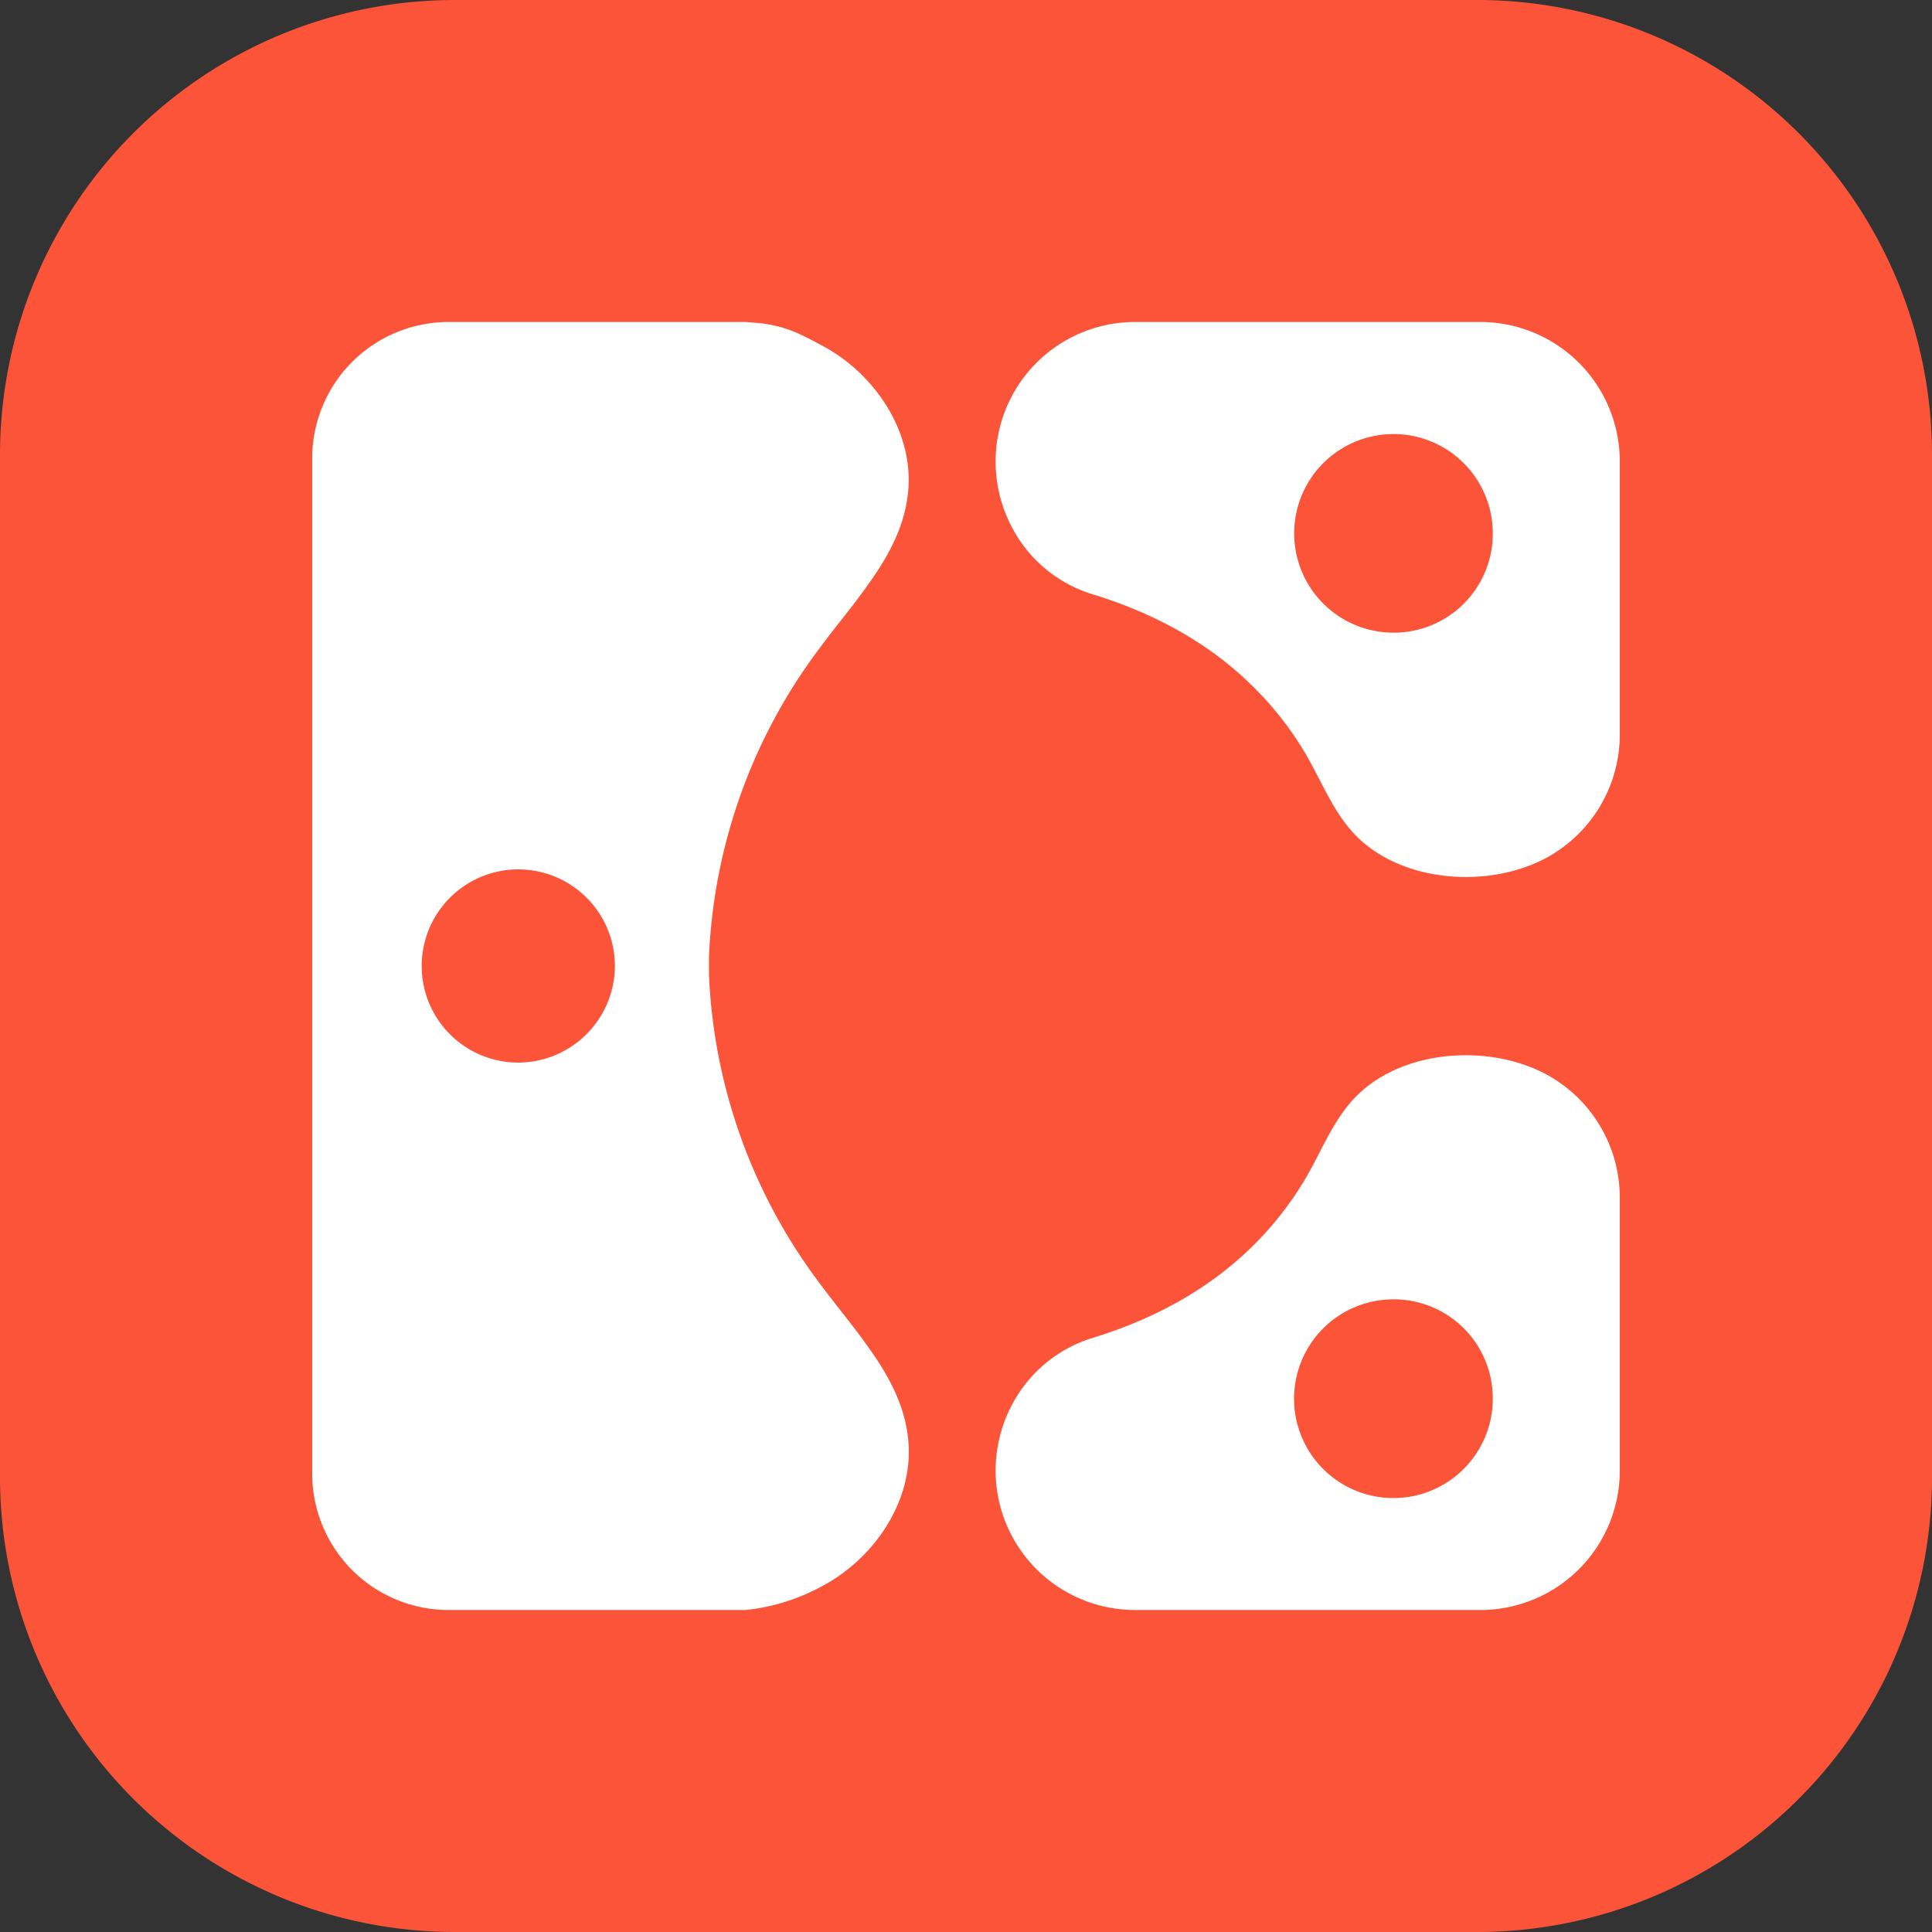 <svg xmlns="http://www.w3.org/2000/svg" version="1.1" xmlns:xlink="http://www.w3.org/1999/xlink" xmlns:svgjs="http://svgjs.dev/svgjs" width="300" height="300"><rect width="100%" height="100%" fill="#333333" stroke="none"/><svg xmlns="http://www.w3.org/2000/svg" viewBox="0 0 300 300"><defs><style>.cls-1{fill:#fc5438;}.cls-2{fill:#fff;}</style></defs><g id="SvgjsG1243" data-name="Layer 2"><g id="SvgjsG1242" data-name="Layer 1"><path class="cls-1" d="M229.37,0H70.63A70.63,70.63,0,0,0,0,70.63V229.37A70.63,70.63,0,0,0,70.63,300H229.37A70.63,70.63,0,0,0,300,229.37V70.63A70.63,70.63,0,0,0,229.37,0"></path><path class="cls-2" d="M134.87,209.25c-2.36-3.37-5.09-6.59-7.5-9.85a85.69,85.69,0,0,1-17.28-48v-2.89a85.69,85.69,0,0,1,17.28-48c2.41-3.26,5.14-6.47,7.5-9.84,3.15-4.39,5.67-9.05,6.15-14.4.86-9.15-5.08-18.14-13.22-22.53-3.74-2-5.9-3.16-10.13-3.59L115.82,50H69.67A21.17,21.17,0,0,0,48.48,71.22V228.78A21.17,21.17,0,0,0,69.67,250h46.15a31.64,31.64,0,0,0,12-3.79c8.14-4.39,14.08-13.38,13.22-22.54-.48-5.35-3-10-6.15-14.39M80.48,165a15,15,0,1,1,15-15,15.06,15.06,0,0,1-15,15"></path><path class="cls-2" d="M229.88,250H176.24a21.65,21.65,0,0,1-21.64-21.64,21.92,21.92,0,0,1,4.11-12.76,21.12,21.12,0,0,1,10.91-7.84c9.25-2.82,17.92-7.39,24.84-14.22a51.44,51.44,0,0,0,8.45-10.87c2.62-4.55,4.5-9.68,8.53-13.24,7.41-6.56,20.09-7.2,28.65-2.61a21.77,21.77,0,0,1,11.43,19v42.51A21.64,21.64,0,0,1,229.88,250M216.4,201.76a15.43,15.43,0,1,0,15.4,15.4,15.37,15.37,0,0,0-15.4-15.4"></path><path class="cls-2" d="M229.88,50H176.24A21.65,21.65,0,0,0,154.6,71.67a22,22,0,0,0,4.11,12.77,21.11,21.11,0,0,0,10.91,7.83c9.25,2.82,17.92,7.39,24.84,14.23a51.12,51.12,0,0,1,8.45,10.86c2.62,4.56,4.5,9.68,8.53,13.25,7.41,6.55,20.09,7.2,28.65,2.61a21.8,21.8,0,0,0,11.43-19V71.67A21.65,21.65,0,0,0,229.88,50M216.4,98.24a15.42,15.42,0,1,1,15.4-15.39,15.37,15.37,0,0,1-15.4,15.39"></path></g></g></svg><style>@media (prefers-color-scheme: light) { :root { filter: none; } }
@media (prefers-color-scheme: dark) { :root { filter: none; } }
</style></svg>